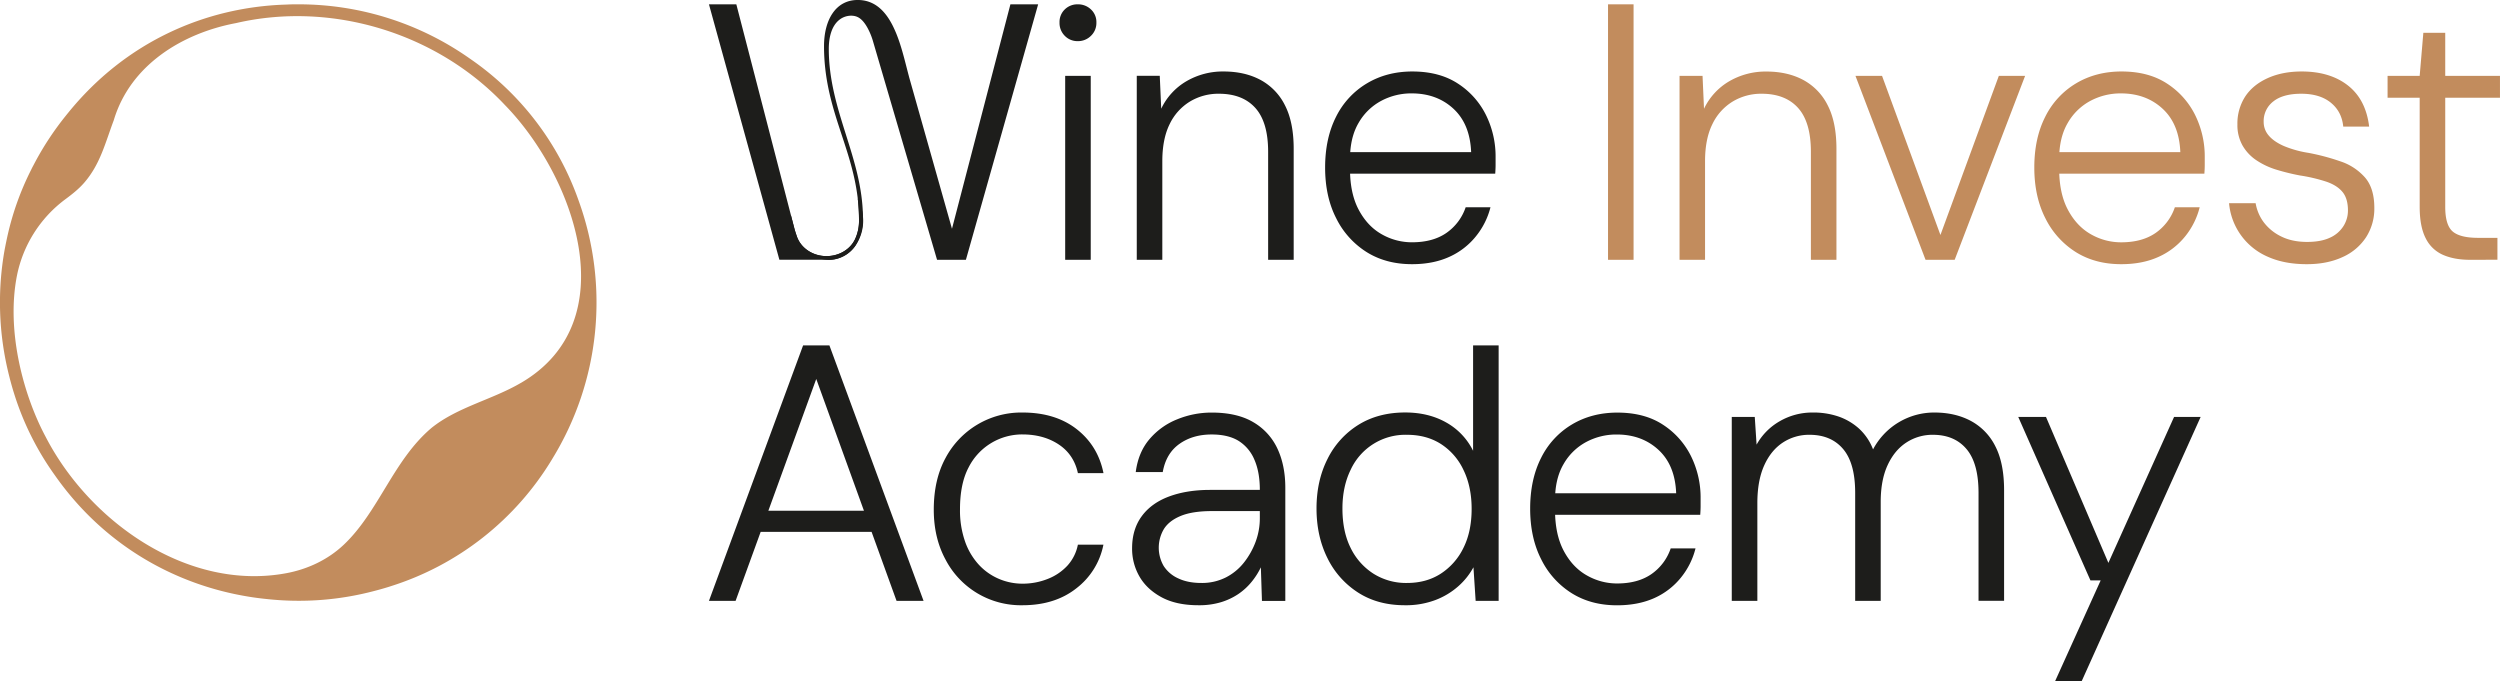 <?xml version="1.0" encoding="UTF-8"?> <svg xmlns="http://www.w3.org/2000/svg" id="Слой_1" data-name="Слой 1" viewBox="0 0 1975.34 538.2"> <defs> <style>.cls-1{fill:#c28c5d;}.cls-2{fill:#1d1d1b;}</style> </defs> <path class="cls-1" d="M1384.88,314.26V112.4h20.18V314.26Z" transform="translate(-114.32 -108.98)"></path> <path class="cls-1" d="M1441.39,314.26V168.92h18.17l1.16,26a50,50,0,0,1,20-21.77,57.1,57.1,0,0,1,29.27-7.64q16.71,0,29.12,6.63a45.92,45.92,0,0,1,19.32,20q6.93,13.41,6.93,34.47v87.66h-20.19V228.9q0-23.35-10.09-34.6t-28.84-11.25a43.42,43.42,0,0,0-22.93,6.2,42.08,42.08,0,0,0-16,17.88q-5.77,11.69-5.77,29.27v77.86Z" transform="translate(-114.32 -108.98)"></path> <path class="cls-1" d="M1635.76,314.26l-55.37-145.34h21l46.14,125.73,46.14-125.73h20.76l-55.65,145.34Z" transform="translate(-114.32 -108.98)"></path> <path class="cls-1" d="M1790.33,317.72q-20.47,0-35.76-9.51a66.28,66.28,0,0,1-24.08-26.68q-8.79-17.16-8.79-40.23t8.65-40.08a63.5,63.5,0,0,1,24.37-26.39q15.71-9.36,35.9-9.37,21.33,0,35.9,9.52a62.67,62.67,0,0,1,22.21,24.8,73.8,73.8,0,0,1,7.64,33.45v5.91q0,3-.29,7.07H1737v-17h100.07q-.87-22.2-14-34.32t-33-12.11a50.57,50.57,0,0,0-24.08,5.91,45.25,45.25,0,0,0-17.88,17.45q-6.78,11.53-6.77,28.55v7.5q0,19.61,6.92,32.58t18.17,19.33a47.91,47.91,0,0,0,23.93,6.34q16.44,0,27.11-7.35a40.44,40.44,0,0,0,15.28-20.33h19.61a59.52,59.52,0,0,1-11.53,23.07A56.7,56.7,0,0,1,1819.74,312Q1807.05,317.73,1790.33,317.72Z" transform="translate(-114.32 -108.98)"></path> <path class="cls-1" d="M1937,317.72q-17.6,0-30.57-5.77a50.92,50.92,0,0,1-30.85-42.39h21a34.9,34.9,0,0,0,6.48,15.14,37.81,37.81,0,0,0,13.7,11.11q8.65,4.32,20.48,4.32,10.95,0,18-3.32a24.3,24.3,0,0,0,10.67-9.08,23,23,0,0,0,3.61-12.4q0-9.51-4.33-14.71t-12.69-8.07a127.76,127.76,0,0,0-20.76-4.9,175,175,0,0,1-18.31-4.47,59.53,59.53,0,0,1-16.15-7.5,35.06,35.06,0,0,1-11.1-11.82,32.78,32.78,0,0,1-4-16.59,39.29,39.29,0,0,1,6-21.77q6.06-9.36,17.74-14.7t27-5.34q22.5,0,36.63,11.1T1986.27,209H1965.8q-1.15-11.82-9.81-18.88t-23.36-7.07q-14.42,0-22.06,6.06a19.56,19.56,0,0,0-7.64,16.15,16.21,16.21,0,0,0,4,10.81q4,4.76,11.82,8.22a83.52,83.52,0,0,0,19.61,5.48,175.59,175.59,0,0,1,25.38,6.77A44.26,44.26,0,0,1,1983,249.23q7.36,8.52,7.36,24.08a41.7,41.7,0,0,1-6.49,23.07,43,43,0,0,1-18.6,15.72Q1953.12,317.73,1937,317.72Z" transform="translate(-114.32 -108.98)"></path> <path class="cls-1" d="M2066,314.26q-12.41,0-21.34-3.89a27.53,27.53,0,0,1-13.7-13.12q-4.76-9.22-4.76-24.8V186.22h-25.37v-17.3h25.37l2.89-34h17.3v34h43.25v17.3h-43.25v86.23q0,14.42,5.91,19.46t20.33,5h15v17.3Z" transform="translate(-114.32 -108.98)"></path> <path class="cls-2" d="M674.49,583.74l74.4-201.87h20.77l74.4,201.87H822.72L759.27,408.4,695.54,583.74Zm34-54.51,6.06-16.72h89.1l6.06,16.72Z" transform="translate(-114.32 -108.98)"></path> <path class="cls-2" d="M922.2,587.2A67.08,67.08,0,0,1,861.36,551q-9.24-17.14-9.23-39.36,0-23.64,9.23-40.66a67.73,67.73,0,0,1,60.84-36.05q26,0,42.83,13.13t21.19,34.74H966q-3.18-14.7-15.14-22.63t-28.7-7.93a47.43,47.43,0,0,0-42.53,26.09q-6.78,12.84-6.78,33a74.41,74.41,0,0,0,4,25.52,52.7,52.7,0,0,0,11,18.46,46,46,0,0,0,15.86,11.1,47.26,47.26,0,0,0,18.45,3.75,53.47,53.47,0,0,0,20-3.75,41.7,41.7,0,0,0,15.57-10.52A34.36,34.36,0,0,0,966,539.33h20.18a57.28,57.28,0,0,1-21.34,34.46Q947.87,587.2,922.2,587.2Z" transform="translate(-114.32 -108.98)"></path> <path class="cls-2" d="M1061.31,587.2q-17.6,0-29.27-6.35t-17.44-16.44a43.89,43.89,0,0,1-5.77-22.2q0-15,7.64-25.38t21.63-15.57q14-5.19,32.44-5.19h39.22q0-14.13-4.33-23.94a32,32,0,0,0-12.54-14.85q-8.22-5-21.2-5-15,0-25.52,7.49t-13.12,22.21h-21.34q2-15.57,10.82-25.95a55.63,55.63,0,0,1,21.91-15.72,71.63,71.63,0,0,1,27.25-5.34q20.19,0,33,7.65a47.08,47.08,0,0,1,19,20.9q6.2,13.27,6.2,30.86v89.4h-18.46l-.86-26.54a57.23,57.23,0,0,1-7.36,11.54,49,49,0,0,1-10.38,9.52,51.51,51.51,0,0,1-13.7,6.48A59.36,59.36,0,0,1,1061.31,587.2Zm2.31-17.6a41.8,41.8,0,0,0,19.18-4.32,43,43,0,0,0,14.42-11.82,60.49,60.49,0,0,0,9.22-16.44,53.5,53.5,0,0,0,3.32-18.75V512.8H1072q-15.29,0-24.51,3.74t-13.41,10.24a28.84,28.84,0,0,0-.29,29.42,26.53,26.53,0,0,0,11.54,9.8Q1052.95,569.62,1063.62,569.6Z" transform="translate(-114.32 -108.98)"></path> <path class="cls-2" d="M1224.34,587.2q-21.35,0-36.91-10A67.38,67.38,0,0,1,1163.2,550q-8.64-17.31-8.65-39.22t8.65-39.08a66.26,66.26,0,0,1,24.37-27q15.72-9.8,37.06-9.81,18.45,0,32.44,7.93a51.74,51.74,0,0,1,21.19,22.35V381.87h20.19V583.74h-18.17l-1.73-26.54a55,55,0,0,1-11.82,14.86,58.58,58.58,0,0,1-18.17,11A65.92,65.92,0,0,1,1224.34,587.2Zm1.73-17.6q15.29,0,26.67-7.35a50.38,50.38,0,0,0,17.88-20.33q6.5-13,6.49-30.86,0-17.58-6.49-30.85a49,49,0,0,0-17.88-20.48q-11.38-7.2-26.67-7.2a47.58,47.58,0,0,0-44.56,27.68q-6.48,13.26-6.48,30.57,0,18.16,6.48,31.14a50.13,50.13,0,0,0,18,20.33A48.27,48.27,0,0,0,1226.07,569.6Z" transform="translate(-114.32 -108.98)"></path> <path class="cls-2" d="M1392,587.25q-20.49,0-35.76-9.52a66,66,0,0,1-24.08-26.67q-8.81-17.16-8.8-40.23t8.65-40.08a63.44,63.44,0,0,1,24.37-26.39q15.72-9.37,35.9-9.37,21.35,0,35.91,9.51a62.78,62.78,0,0,1,22.2,24.8,73.83,73.83,0,0,1,7.64,33.45v5.92c0,2-.1,4.37-.29,7.06H1338.66v-17h100.06q-.85-22.2-14-34.32t-33-12.11a50.46,50.46,0,0,0-24.08,5.91,45.05,45.05,0,0,0-17.88,17.45Q1343,487.18,1343,504.2v7.49q0,19.62,6.92,32.59t18.17,19.32A48,48,0,0,0,1392,570q16.42,0,27.1-7.36a40.41,40.41,0,0,0,15.29-20.33H1454a59.47,59.47,0,0,1-11.54,23.07,56.69,56.69,0,0,1-21,16.15Q1408.73,587.24,1392,587.25Z" transform="translate(-114.32 -108.98)"></path> <path class="cls-2" d="M1482.65,583.74V438.39h18.17l1.44,21.92a48.34,48.34,0,0,1,18.45-18.6,51.38,51.38,0,0,1,26-6.78,61.25,61.25,0,0,1,20.33,3.18,47.43,47.43,0,0,1,16.15,9.51,43.32,43.32,0,0,1,11.1,16.44,54.6,54.6,0,0,1,48.45-29.13q16.42,0,28.83,6.64a45.81,45.81,0,0,1,19.32,20q6.93,13.41,6.93,34.75v87.38h-20.19V498.38q0-23.37-9.52-34.61t-26.53-11.24a37.64,37.64,0,0,0-20.9,6.05q-9.37,6.06-14.86,17.88t-5.48,29.13v78.15h-20.18V498.38q0-23.37-9.52-34.61t-26.53-11.24a37.54,37.54,0,0,0-21.19,6.19q-9.37,6.21-14.71,18.17t-5.34,29.56v77.29Z" transform="translate(-114.32 -108.98)"></path> <path class="cls-2" d="M1738.13,647.18l36-79.59h-8.07L1709,438.39h21.92l49.31,115.35,51.91-115.35h21l-94,208.79Z" transform="translate(-114.32 -108.98)"></path> <path class="cls-2" d="M790.31,303l-.22.33a25.86,25.86,0,0,1-16.15,10.54,24.56,24.56,0,0,1-4.58.43c-13.7,0-26.32-11.45-29.37-27.56a37.9,37.9,0,0,1-.66-7.44l1.86,7.2.78,3,.21.8c.7,2.44,1.72,5.34,1.72,5.34.18.54.38,1.07.6,1.6l.15.32c3.61,8.09,12.42,13.81,22.74,13.81,9.07,0,17-4.42,21.22-11,0,0,.64-1.09,1.1-1.93a34,34,0,0,0,3.34-15.4,146.84,146.84,0,0,0-1-17.26,37.54,37.54,0,0,1,3.59,10.42,38.57,38.57,0,0,1,.59,4.47v0A34.62,34.62,0,0,1,790.31,303Z" transform="translate(-114.32 -108.98)"></path> <path class="cls-2" d="M965.91,112.4a14.19,14.19,0,0,0-10.24,4,13.78,13.78,0,0,0-4.18,10.38,14.27,14.27,0,0,0,4.18,10.53,13.92,13.92,0,0,0,10.24,4.18,14.38,14.38,0,0,0,10.38-4.18,14,14,0,0,0,4.33-10.53,13.54,13.54,0,0,0-4.33-10.38A14.67,14.67,0,0,0,965.91,112.4Z" transform="translate(-114.32 -108.98)"></path> <rect class="cls-2" x="841.64" y="59.94" width="20.19" height="145.34"></rect> <path class="cls-2" d="M1110.24,172.1q-12.4-6.63-29.13-6.64a57,57,0,0,0-29.27,7.65,49.93,49.93,0,0,0-20,21.77l-1.15-26h-18.17V314.26h20.19V236.4q0-17.58,5.76-29.27a42.16,42.16,0,0,1,16-17.88,43.38,43.38,0,0,1,22.92-6.2q18.75,0,28.84,11.25t10.09,34.61v85.35h20.19V226.6q0-21-6.92-34.46A45.87,45.87,0,0,0,1110.24,172.1Z" transform="translate(-114.32 -108.98)"></path> <path class="cls-2" d="M1288.4,199.78a62.72,62.72,0,0,0-22.2-24.8q-14.57-9.51-35.91-9.52-20.19,0-35.9,9.38A63.48,63.48,0,0,0,1170,201.22q-8.64,17-8.65,40.09t8.8,40.22a66.14,66.14,0,0,0,24.08,26.68q15.27,9.51,35.75,9.51,16.73,0,29.42-5.76a56.79,56.79,0,0,0,21-16.15A59.47,59.47,0,0,0,1292,272.74H1272.4a40.41,40.41,0,0,1-15.29,20.33q-10.66,7.35-27.11,7.35a47.94,47.94,0,0,1-23.93-6.34q-11.25-6.34-18.17-19.32-6.2-11.61-6.83-28.55h114.68q.29-4,.29-7.07v-5.91A73.8,73.8,0,0,0,1288.4,199.78Zm-107.21,29.41c.63-8.95,2.8-16.65,6.57-23.07a45.09,45.09,0,0,1,17.88-17.44,50.46,50.46,0,0,1,24.08-5.91q19.89,0,33,12.11t14,34.31Z" transform="translate(-114.32 -108.98)"></path> <path class="cls-2" d="M934.6,112.4,877.51,314.26H854.72L804.26,142.1a52.91,52.91,0,0,0-4.67-11.43c-1.81-3.17-4.28-6.66-7.67-8.24-4.3-2-10-1-13.74,1.71-7.2,5.11-9,15.27-9,23.49,0,48.76,26.54,85.7,27,133v0c0,.43,0,.86,0,1.29a39.36,39.36,0,0,1-5.91,21l-.22.33a25.86,25.86,0,0,1-16.15,10.54,24.56,24.56,0,0,1-4.58.43H730.14L674.49,112.4h21.63l43.21,166.86,1.86,7.2.78,3,.21.8c.7,2.44,1.72,5.34,1.72,5.34.18.54.38,1.07.6,1.6l.15.32c3.61,8.09,12.42,13.81,22.74,13.81,9.07,0,17-4.42,21.22-11,0,0,.64-1.09,1.1-1.93a34,34,0,0,0,3.34-15.4,146.84,146.84,0,0,0-1-17.26c-5-42.43-26.64-71.83-26.64-120.23,0-20.91,9.29-36.54,26.61-36.54,13.47,0,21.94,8.83,27.8,20.57a94,94,0,0,1,4.32,10.23c3.59,10,6,20.82,8.37,29.59l0,.09,34,120.29L912.68,112.4Z" transform="translate(-114.32 -108.98)"></path> <path class="cls-1" d="M571.55,267.6a227.06,227.06,0,0,0-85.13-111.73c-.34-.25-.67-.48-1-.69A234.57,234.57,0,0,0,350,112.4c-3,0-5.91,0-8.83.17l-1.42.05c-63.12,2.09-126,29.23-171.6,85.53-.58.7-1.14,1.42-1.71,2.11a234.6,234.6,0,0,0-24.19,36.46h0c-.57,1.09-1.13,2.15-1.7,3.22s-1,1.86-1.43,2.81a4.87,4.87,0,0,0-.28.56,223.65,223.65,0,0,0-19.12,54.38c-.2.94-.4,1.91-.6,2.86-.35,1.66-.66,3.33-1,5a236.16,236.16,0,0,0,3.32,100c.44,1.78.89,3.55,1.37,5.31v0h0q.72,2.67,1.5,5.33c.3,1,.59,2,.9,2.93a225.66,225.66,0,0,0,32.5,65.44c38.34,54.75,94.38,86.43,153.44,95.92l2.91.46c1.95.29,3.9.54,5.86.78h0c1.7.21,3.39.4,5.09.57A232.78,232.78,0,0,0,409.76,576q2.69-.69,5.37-1.44l0,0h0c1.87-.53,3.74-1.07,5.6-1.65.68-.2,1.37-.41,2.05-.65a229.55,229.55,0,0,0,127.86-100.6c.06-.1.13-.22.18-.32A236,236,0,0,0,571.55,267.6Zm-45.8,144c-22.63,13.24-49.93,19-70.4,35.43-30.19,25.48-41.72,66.15-69.34,92.3-12.58,11.91-28.61,19.44-45.65,22.59-77.38,14.32-155.22-40.34-190.08-108-17-31.77-31.28-82.7-22.58-127.1A99.37,99.37,0,0,1,166,266.39c5.25-3.9,10.41-7.93,14.78-12.95,12.79-14.68,16.77-31.8,23.44-49.47,13-43.54,54-68.74,96.68-76.76,75.83-17.59,159.13,8.07,212.41,64.8C567.84,247.88,609.88,362.83,525.75,411.62Z" transform="translate(-114.32 -108.98)"></path> </svg> 